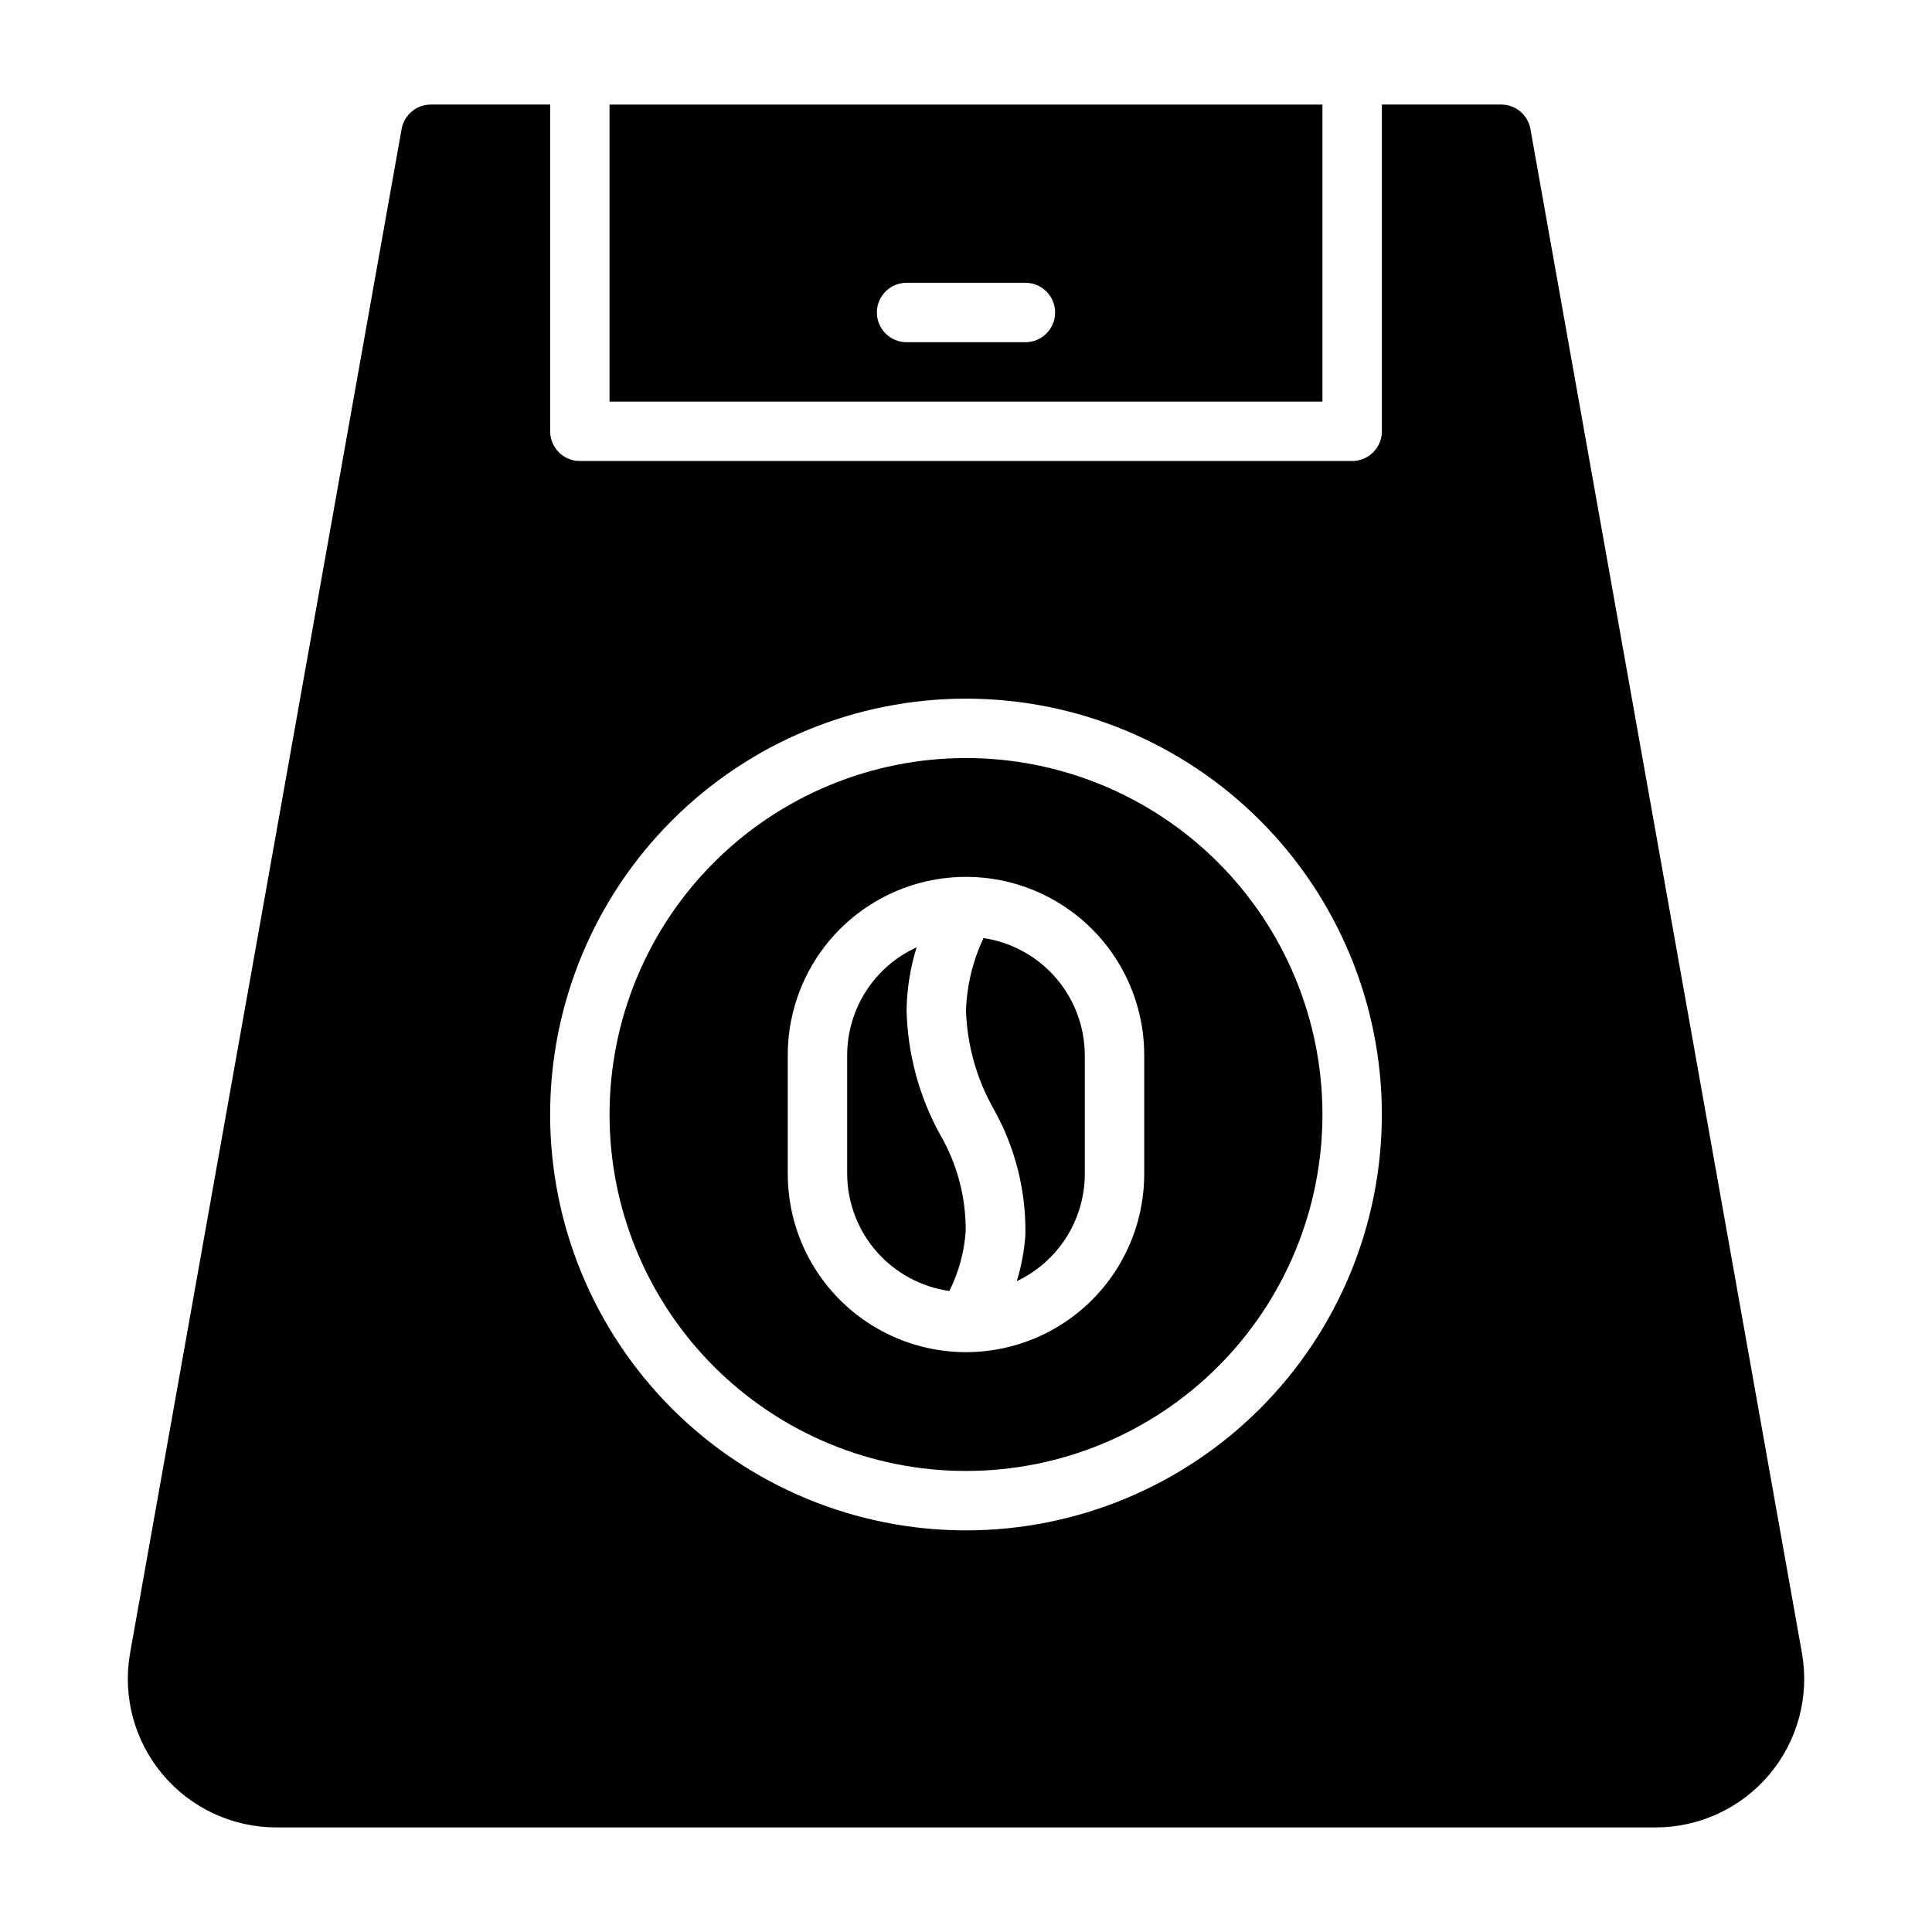 <?xml version="1.0" encoding="UTF-8"?>
<!-- Uploaded to: SVG Repo, www.svgrepo.com, Generator: SVG Repo Mixer Tools -->
<svg fill="#000000" width="800px" height="800px" version="1.1" viewBox="144 144 512 512" xmlns="http://www.w3.org/2000/svg">
 <g>
  <path d="m404.64 392.6c-2.852 6.047-4.434 12.609-4.644 19.289 0.312 9.121 2.824 18.031 7.32 25.977 5.731 10.207 8.637 21.754 8.422 33.457-0.293 4.141-1.059 8.234-2.281 12.199 5.383-2.547 9.938-6.566 13.129-11.598 3.188-5.031 4.887-10.863 4.898-16.82v-31.488c-0.031-7.523-2.758-14.789-7.68-20.477-4.926-5.691-11.723-9.43-19.164-10.539z"/>
  <path d="m494.46 171.71h-188.93v78.719h188.93zm-78.719 62.977h-31.488c-4.348 0-7.871-3.527-7.871-7.875s3.523-7.871 7.871-7.871h31.488c4.348 0 7.871 3.523 7.871 7.871s-3.523 7.875-7.871 7.875z"/>
  <path d="m384.25 411.73c0.082-5.66 0.984-11.281 2.676-16.688-5.481 2.5-10.133 6.523-13.398 11.59-3.266 5.062-5.008 10.961-5.019 16.984v31.488c0.039 7.562 2.797 14.855 7.766 20.547 4.973 5.695 11.828 9.41 19.312 10.469 2.465-4.91 3.938-10.262 4.328-15.742 0.109-9.07-2.262-17.996-6.848-25.82-5.519-10.082-8.543-21.336-8.816-32.828z"/>
  <path d="m621.52 582-71.949-403.84c-0.691-3.785-4.023-6.516-7.871-6.453h-31.488v86.59c0 2.09-0.828 4.09-2.305 5.566-1.477 1.477-3.481 2.309-5.566 2.309h-204.67c-4.348 0-7.875-3.527-7.875-7.875v-86.59h-31.488c-3.848-0.062-7.18 2.668-7.871 6.453l-71.949 403.84c-2.051 11.465 1.082 23.25 8.559 32.184 7.477 8.934 18.523 14.098 30.172 14.105h365.57c11.648-0.008 22.699-5.172 30.172-14.105 7.477-8.934 10.609-20.719 8.559-32.184zm-221.52-32.434c-29.23 0-57.262-11.609-77.93-32.277-20.668-20.668-32.281-48.703-32.281-77.93 0-29.23 11.613-57.262 32.281-77.93 20.668-20.668 48.699-32.281 77.93-32.281 29.227 0 57.258 11.613 77.926 32.281 20.668 20.668 32.281 48.699 32.281 77.93 0 29.227-11.613 57.262-32.281 77.93-20.668 20.668-48.699 32.277-77.926 32.277z"/>
  <path d="m400 344.89c-25.055 0-49.082 9.953-66.797 27.668s-27.668 41.742-27.668 66.797 9.953 49.082 27.668 66.797 41.742 27.668 66.797 27.668c25.051 0 49.078-9.953 66.793-27.668 17.719-17.715 27.668-41.742 27.668-66.797s-9.949-49.082-27.668-66.797c-17.715-17.715-41.742-27.668-66.793-27.668zm47.23 110.21c0 16.875-9.004 32.469-23.617 40.906s-32.617 8.438-47.23 0c-14.613-8.438-23.617-24.031-23.617-40.906v-31.488c0-16.875 9.004-32.465 23.617-40.902 14.613-8.438 32.617-8.438 47.23 0s23.617 24.027 23.617 40.902z"/>
 </g>
</svg>